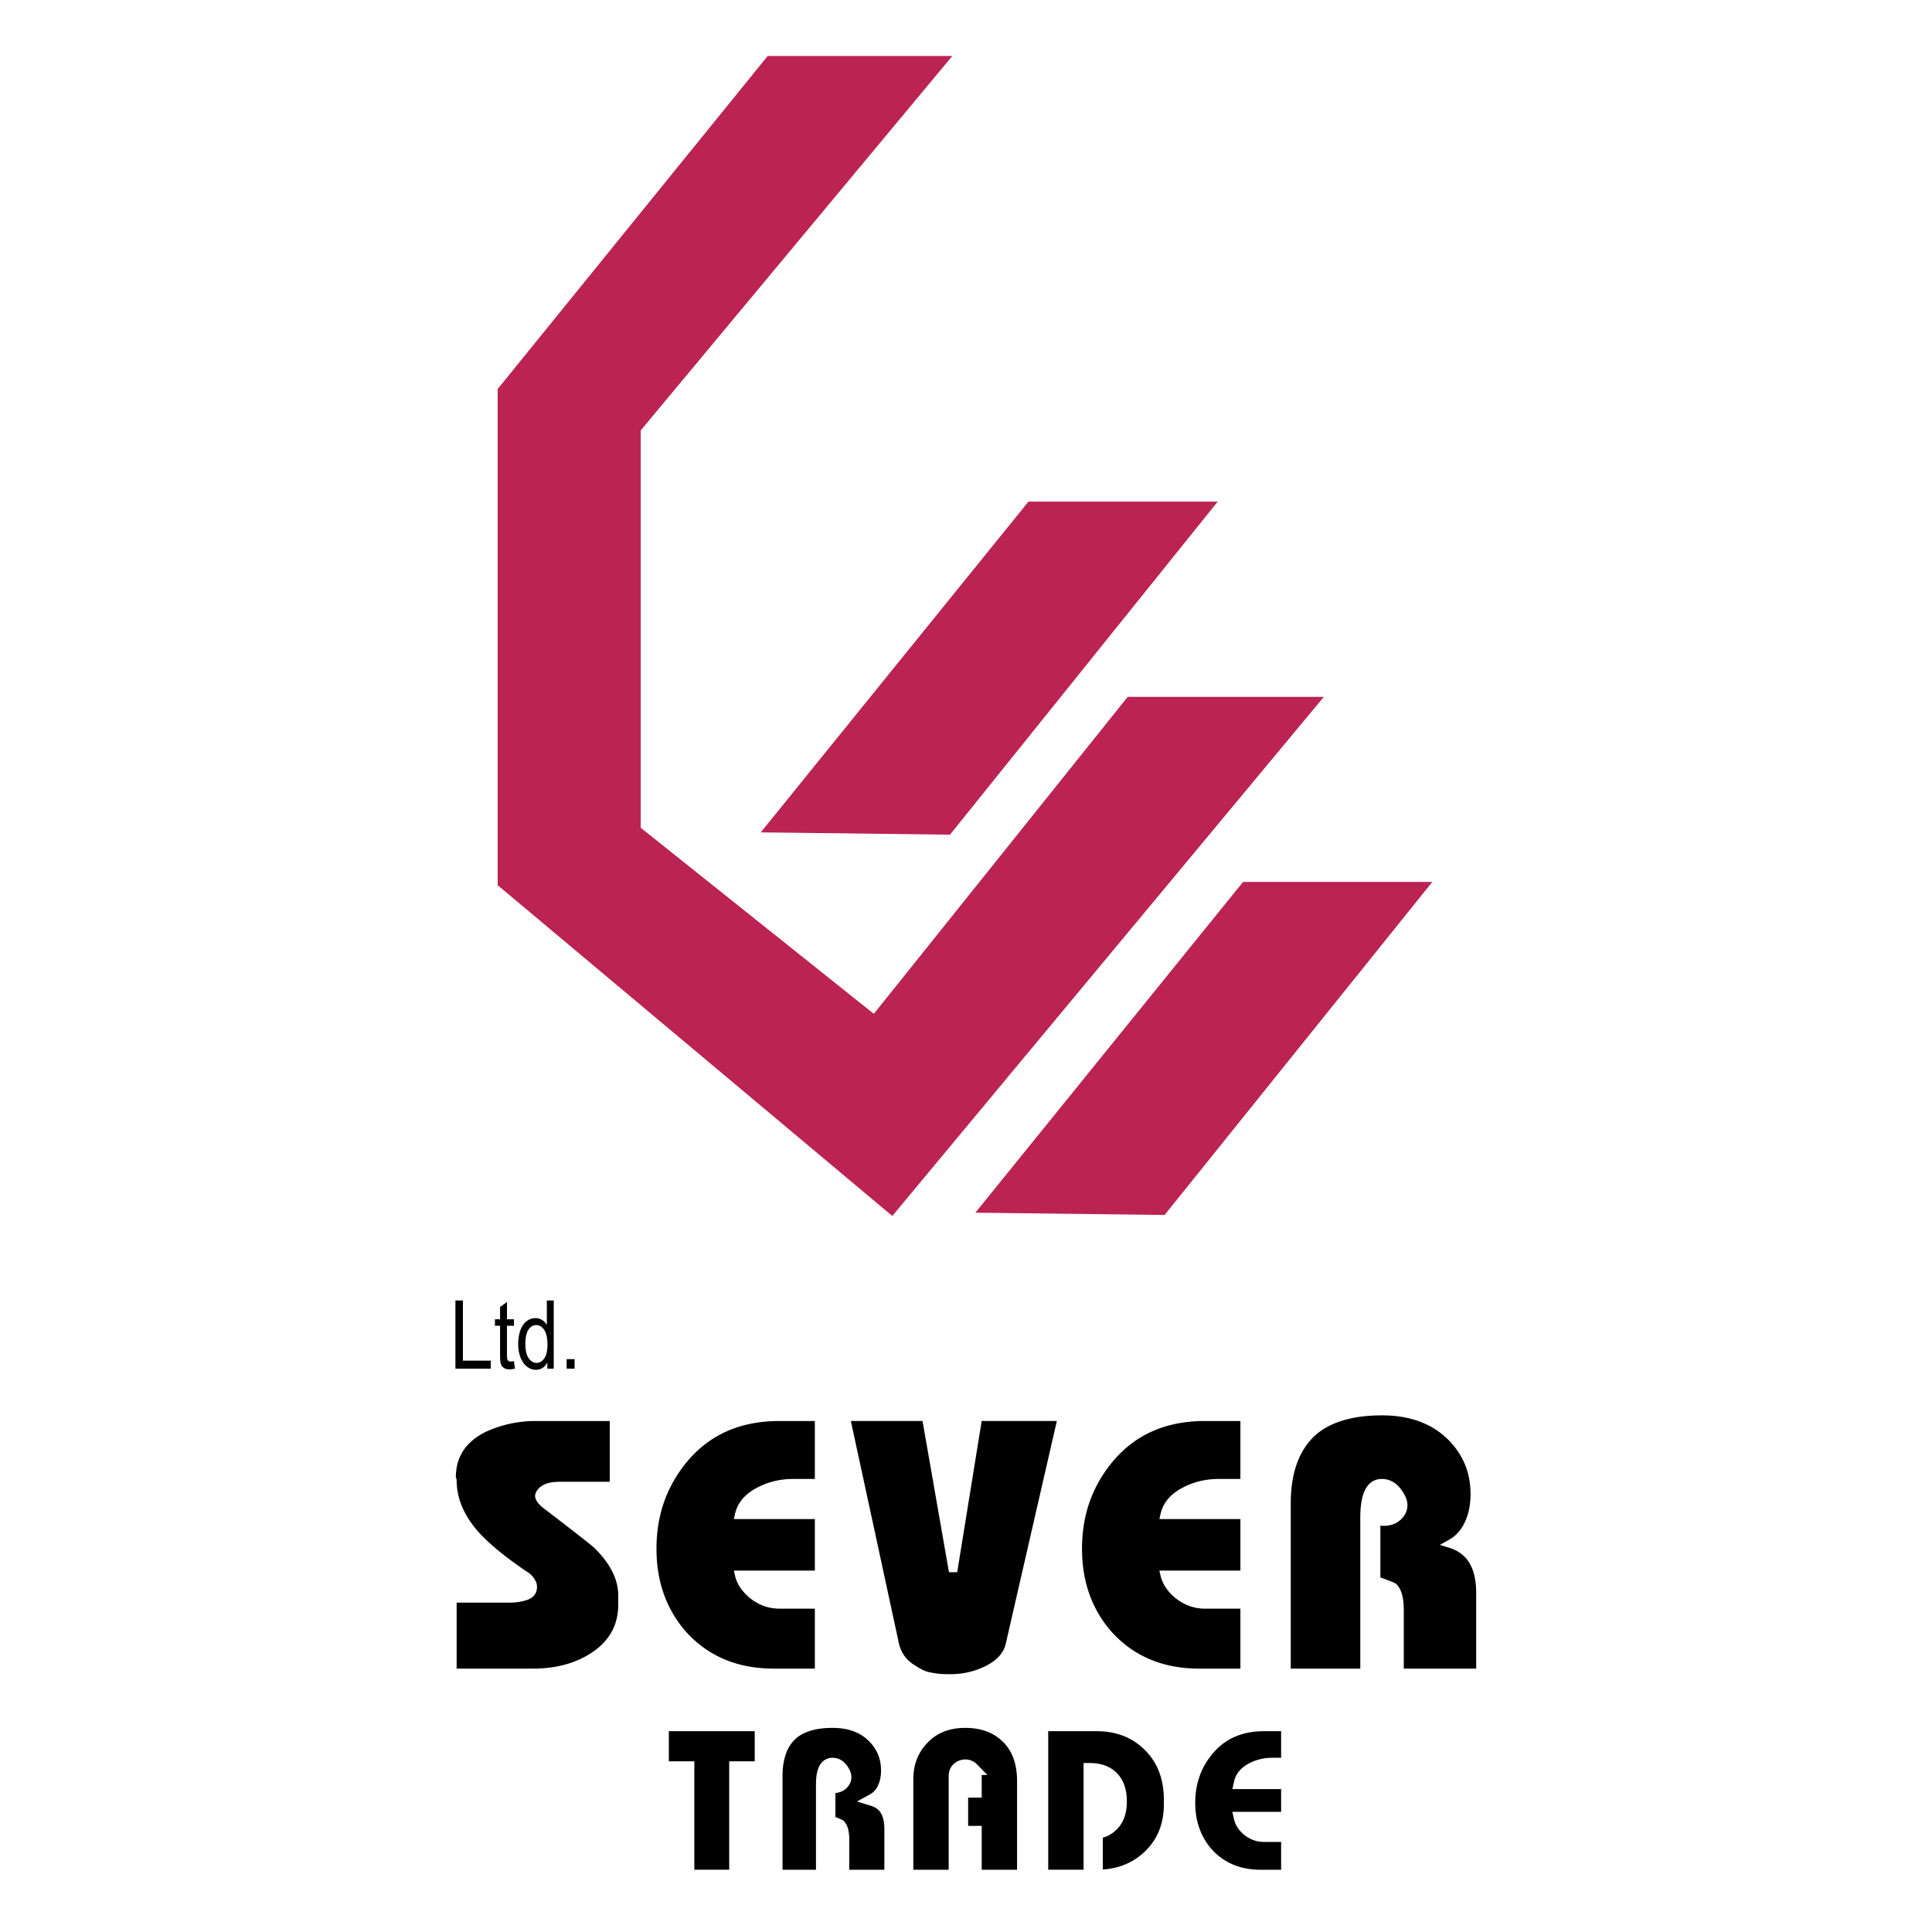 <svg xmlns="http://www.w3.org/2000/svg" width="2500" height="2500" viewBox="0 0 192.756 192.756"><g fill-rule="evenodd" clip-rule="evenodd"><path fill="#fff" d="M0 0h192.756v192.756H0V0z"/><path fill="#fff" d="M2.834 2.834h187.088v187.088H2.834V2.834z"/><path d="M97.314 120.99l26.707-33.001h18.881l-26.709 33.23-18.879-.229zM75.9 83.046l26.709-33h18.881l-26.709 33.23-18.881-.23zm.691-77.46l-26.939 33.23v49.501l39.373 33.001 43.056-51.793h-19.57L87.182 101.15 63.927 82.587V42.941L95.011 5.586h-18.42z" fill="#bb2352"/><path d="M45.438 136.553v-6.805h.748v6.002h2.778v.803h-3.526zm5.839-.748l.1.738a2.177 2.177 0 0 1-.523.076c-.252 0-.447-.049-.586-.145a.776.776 0 0 1-.292-.379c-.056-.156-.085-.484-.085-.986v-2.836h-.509v-.65h.509v-1.221l.69-.502v1.723h.696v.65h-.696v2.883c0 .238.011.391.035.459a.36.36 0 0 0 .12.164.407.407 0 0 0 .236.059c.078 0 .179-.01.305-.033zm3.329.748v-.623c-.258.49-.64.734-1.143.734-.326 0-.625-.107-.899-.324-.273-.215-.484-.518-.636-.908a3.722 3.722 0 0 1-.225-1.34c0-.49.069-.938.204-1.338.137-.4.34-.709.612-.92.272-.215.576-.322.913-.322.246 0 .465.062.657.188.193.125.35.289.47.49v-2.441h.688v6.805h-.641v-.001zm-2.19-2.461c0 .633.111 1.105.331 1.418.221.312.481.469.782.469.302 0 .56-.15.771-.449.211-.297.318-.754.318-1.367 0-.676-.108-1.17-.324-1.484-.215-.316-.48-.475-.797-.475-.308 0-.565.152-.771.455s-.31.78-.31 1.433zm4.119 2.461v-.951h.79v.951h-.79z"/><path d="M62.1 160.08c0 2.191-.954 3.916-2.86 5.172-1.665 1.094-3.692 1.643-6.082 1.643h-8.016v-7.416h5.68c.591 0 1.128-.08 1.611-.24.483-.162.726-.455.726-.883 0-.188-.027-.32-.081-.4-.162-.348-.43-.629-.806-.842-2.283-1.551-3.961-2.953-5.035-4.211-.698-.828-1.222-1.676-1.571-2.545s-.524-1.758-.524-2.666l-.08-.281c0-2.219 1.073-3.861 3.222-4.932a12.273 12.273 0 0 1 5.156-1.121h7.814v6.895h-5.398c-.618 0-1.094.088-1.43.262-.335.174-.543.408-.624.701 0 .293.295.654.886 1.082 3.007 2.299 4.659 3.596 4.954 3.889 1.638 1.631 2.458 3.301 2.458 5.012v.881zm19.616 6.815h-4.512c-3.759 0-6.793-1.283-9.103-3.848-2.014-2.326-3.021-5.172-3.021-8.541 0-3.447 1.061-6.439 3.182-8.979 2.336-2.781 5.505-4.17 9.505-4.17h3.948v6.615h-2.578c-1.262 0-2.423.287-3.484.861-1.061.574-1.698 1.344-1.913 2.305h7.975v5.975H73.74c.16.695.577 1.336 1.249 1.924.832.695 1.758 1.043 2.778 1.043h3.948v6.815h.001zm24.249-25.538l-5.195 22.65c-.215 1.043-.914 1.879-2.096 2.506-1.182.629-2.484.941-3.907.941-.349 0-.691-.012-1.027-.039s-.719-.088-1.148-.18c-.43-.094-.927-.328-1.491-.703-1.047-.613-1.679-1.549-1.893-2.805l-4.833-22.371h8.016l2.699 15.436 2.497-15.436h8.378v.001zm18.207 25.538h-4.512c-3.76 0-6.795-1.283-9.104-3.848-2.014-2.326-3.021-5.172-3.021-8.541 0-3.447 1.061-6.439 3.182-8.979 2.338-2.781 5.506-4.17 9.506-4.17h3.949v6.615h-2.578c-1.264 0-2.424.287-3.484.861s-1.699 1.344-1.914 2.305h7.977v5.975h-7.977c.16.695.578 1.336 1.248 1.924.834.695 1.76 1.043 2.779 1.043h3.949v6.815zm23.521 0h-8.055v-6.254c0-1.123-.201-1.885-.605-2.285-.107-.08-.684-.307-1.73-.682v-5.934l.684.08c.617 0 1.107-.166 1.471-.5.361-.336.545-.715.545-1.143s-.209-.902-.625-1.424-.92-.781-1.512-.781c-1.154 0-1.732 1.148-1.732 3.447v15.475h-7.773v-16.879c0-3.287.928-5.719 2.779-7.295 1.584-1.283 3.826-1.926 6.727-1.926 2.98 0 5.33.896 7.051 2.688 1.477 1.549 2.215 3.406 2.215 5.572 0 1.148-.209 2.158-.625 3.027-.416.867-1.014 1.516-1.793 1.943 1.988.615 2.98 2.246 2.98 4.891v7.98h-.002z" stroke="#fff" stroke-width=".834" stroke-miterlimit="2.613"/><path d="M75.923 176.355h-2.544v10.814h-4.731v-10.814h-2.543v-4.26h9.819v4.26h-.001zm12.934 10.815h-4.755v-3.691c0-.662-.119-1.111-.356-1.348-.063-.049-.404-.184-1.022-.404v-3.502l.404.049c.364 0 .654-.1.868-.297s.321-.422.321-.674c0-.254-.123-.533-.369-.84-.246-.309-.542-.463-.891-.463-.682 0-1.022.68-1.022 2.037v9.133h-4.588v-9.963c0-1.939.546-3.375 1.641-4.307.935-.758 2.258-1.135 3.97-1.135 1.759 0 3.146.527 4.16 1.584.872.916 1.308 2.012 1.308 3.289 0 .68-.124 1.275-.369 1.787-.246.514-.599.896-1.058 1.148 1.172.363 1.759 1.324 1.759 2.887v4.71h-.001zm13.243 0h-4.78v-4.377h-1.354v-4.07h1.354v-1.516c0-.299-.098-.547-.297-.744a.99.99 0 0 0-.725-.297 1.07 1.07 0 0 0-.702.273c-.214.182-.321.438-.321.768v9.963h-4.779v-9.631c0-1.578.491-2.902 1.474-3.975 1.078-1.199 2.52-1.799 4.327-1.799 1.633 0 2.963.457 3.994 1.371 1.205 1.057 1.807 2.58 1.807 4.568v9.466h.002zm14.646-7.193c0 2.129-.693 3.861-2.082 5.193-1.387 1.334-3.141 2-5.266 2v-4.377c.604 0 1.152-.266 1.652-.793.5-.529.75-1.283.75-2.26 0-1.105-.301-1.934-.904-2.484-.539-.49-1.26-.734-2.162-.734v10.648h-4.779v-15.074h5.443c2.141 0 3.9.691 5.279 2.07 1.379 1.381 2.068 3.184 2.068 5.408v.403h.001zm11.697 7.193h-2.664c-2.219 0-4.01-.758-5.373-2.271-1.188-1.373-1.783-3.053-1.783-5.041 0-2.035.627-3.801 1.879-5.301 1.379-1.641 3.25-2.461 5.611-2.461h2.33V176h-1.521c-.746 0-1.432.17-2.057.51-.627.34-1.004.793-1.129 1.359h4.707v3.527h-4.707c.094.41.34.789.736 1.135.49.41 1.037.615 1.641.615h2.33v4.024z" stroke="#fff" stroke-width="1.252" stroke-miterlimit="2.613"/></g></svg>